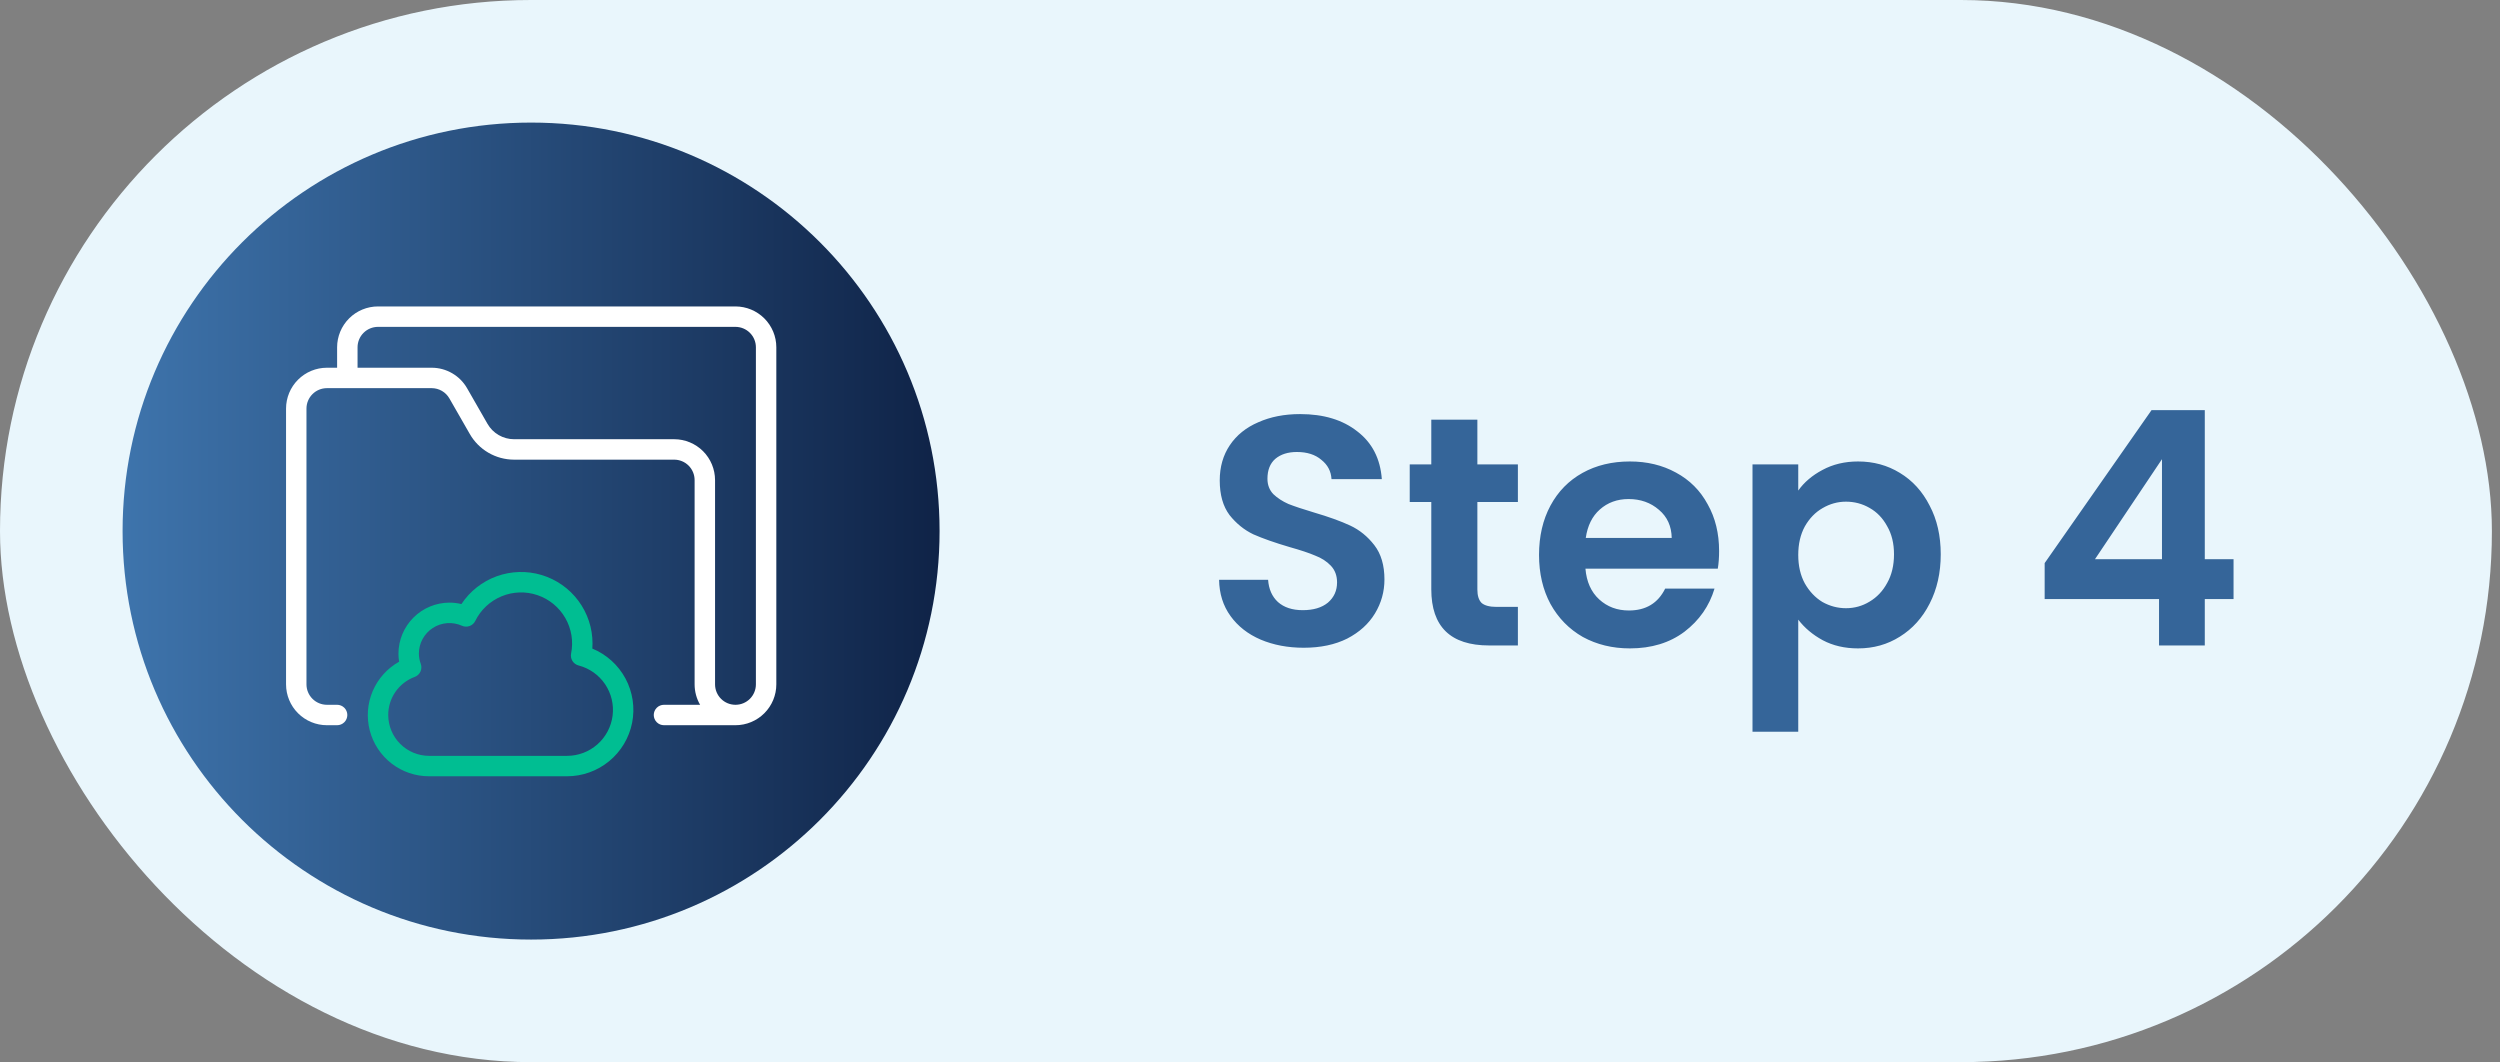 <svg width="153" height="65" viewBox="0 0 153 65" fill="none" xmlns="http://www.w3.org/2000/svg">
<rect x="0" y="0" width="153" height="65" fill="#808080" stroke="none"/>
<rect width="152.504" height="65.003" rx="32.501" fill="#E9F6FC"/>
<path d="M7.502 32.502C7.502 18.695 18.695 7.502 32.502 7.502C46.309 7.502 57.502 18.695 57.502 32.502C57.502 46.309 46.309 57.502 32.502 57.502C18.695 57.502 7.502 46.309 7.502 32.502Z" fill="url(#paint0_linear_1637_2744)"/>
<g clip-path="url(#clip0_1637_2744)">
<path d="M45.011 18.754H23.132C22.469 18.755 21.833 19.018 21.365 19.487C20.896 19.956 20.632 20.591 20.631 21.254V22.505H20.006C19.343 22.505 18.708 22.769 18.239 23.238C17.77 23.706 17.507 24.342 17.506 25.005V41.883C17.507 42.546 17.77 43.182 18.239 43.65C18.708 44.119 19.343 44.383 20.006 44.383H20.631C20.797 44.383 20.956 44.318 21.073 44.2C21.191 44.083 21.256 43.924 21.256 43.758C21.256 43.593 21.191 43.434 21.073 43.316C20.956 43.199 20.797 43.133 20.631 43.133H20.006C19.675 43.133 19.357 43.001 19.123 42.767C18.888 42.532 18.756 42.215 18.756 41.883V25.005C18.756 24.674 18.888 24.356 19.123 24.121C19.357 23.887 19.675 23.755 20.006 23.755H26.42C26.64 23.755 26.856 23.814 27.046 23.924C27.237 24.035 27.394 24.194 27.503 24.384L28.746 26.551C29.018 27.03 29.413 27.429 29.889 27.706C30.366 27.984 30.907 28.13 31.458 28.131H41.26C41.592 28.131 41.909 28.263 42.144 28.497C42.378 28.732 42.51 29.049 42.51 29.381V41.883C42.51 42.322 42.626 42.754 42.846 43.133H40.635C40.469 43.133 40.31 43.199 40.193 43.316C40.076 43.434 40.01 43.593 40.01 43.758C40.01 43.924 40.076 44.083 40.193 44.2C40.31 44.318 40.469 44.383 40.635 44.383H45.011C45.674 44.383 46.309 44.119 46.778 43.65C47.247 43.182 47.511 42.546 47.511 41.883V21.254C47.511 20.591 47.247 19.956 46.778 19.487C46.309 19.018 45.674 18.755 45.011 18.754ZM46.261 41.883C46.261 42.215 46.129 42.533 45.895 42.767C45.66 43.002 45.342 43.133 45.011 43.133C44.679 43.133 44.361 43.002 44.127 42.767C43.892 42.533 43.761 42.215 43.761 41.883V29.381C43.76 28.718 43.496 28.082 43.028 27.613C42.559 27.145 41.923 26.881 41.26 26.88H31.458C31.128 26.88 30.803 26.792 30.517 26.625C30.231 26.459 29.994 26.219 29.831 25.932L28.588 23.764C28.37 23.381 28.054 23.064 27.673 22.843C27.293 22.622 26.86 22.505 26.42 22.505H21.882V21.254C21.882 20.923 22.014 20.605 22.248 20.371C22.483 20.136 22.8 20.005 23.132 20.004H45.011C45.342 20.005 45.66 20.136 45.895 20.371C46.129 20.605 46.261 20.923 46.261 21.254V41.883Z" fill="white"/>
<path d="M36.251 39.693C36.258 39.589 36.262 39.486 36.262 39.382C36.263 38.441 35.96 37.526 35.399 36.771C34.838 36.016 34.049 35.462 33.148 35.191C32.248 34.92 31.284 34.947 30.399 35.267C29.515 35.588 28.758 36.184 28.239 36.969C28.001 36.911 27.756 36.881 27.511 36.881C26.682 36.882 25.887 37.212 25.302 37.798C24.716 38.384 24.386 39.178 24.385 40.007C24.385 40.171 24.399 40.334 24.427 40.496C23.703 40.901 23.134 41.534 22.809 42.297C22.484 43.06 22.422 43.909 22.631 44.711C22.841 45.514 23.311 46.223 23.968 46.73C24.625 47.236 25.431 47.51 26.26 47.508H34.699C35.64 47.509 36.551 47.183 37.278 46.586C38.004 45.99 38.502 45.16 38.685 44.238C38.868 43.316 38.725 42.358 38.282 41.53C37.838 40.701 37.12 40.052 36.251 39.693ZM34.699 46.258H26.26C25.597 46.257 24.962 45.994 24.493 45.525C24.024 45.056 23.761 44.42 23.76 43.758C23.759 43.249 23.914 42.753 24.204 42.336C24.495 41.919 24.907 41.601 25.384 41.426C25.537 41.368 25.662 41.252 25.731 41.104C25.799 40.955 25.807 40.785 25.752 40.631C25.677 40.431 25.638 40.22 25.635 40.007C25.634 39.694 25.712 39.386 25.86 39.111C26.009 38.836 26.224 38.603 26.487 38.433C26.749 38.262 27.05 38.161 27.362 38.137C27.673 38.113 27.986 38.168 28.271 38.296C28.419 38.362 28.586 38.368 28.738 38.313C28.89 38.258 29.015 38.147 29.086 38.002C29.421 37.321 29.992 36.785 30.693 36.495C31.394 36.204 32.176 36.178 32.895 36.423C33.613 36.667 34.218 37.165 34.596 37.822C34.975 38.48 35.101 39.253 34.951 39.997C34.919 40.154 34.949 40.317 35.034 40.452C35.119 40.588 35.252 40.685 35.407 40.726C36.069 40.897 36.646 41.304 37.03 41.871C37.413 42.438 37.577 43.125 37.49 43.803C37.404 44.482 37.072 45.106 36.558 45.558C36.045 46.01 35.384 46.259 34.699 46.258Z" fill="#00BE92"/>
</g>
<path d="M79.788 39.642C78.815 39.642 77.935 39.475 77.148 39.142C76.375 38.809 75.761 38.329 75.308 37.702C74.855 37.075 74.621 36.335 74.608 35.482H77.608C77.648 36.055 77.848 36.509 78.208 36.842C78.581 37.175 79.088 37.342 79.728 37.342C80.381 37.342 80.895 37.189 81.268 36.882C81.641 36.562 81.828 36.149 81.828 35.642C81.828 35.229 81.701 34.889 81.448 34.622C81.195 34.355 80.875 34.149 80.488 34.002C80.115 33.842 79.595 33.669 78.928 33.482C78.021 33.215 77.281 32.955 76.708 32.702C76.148 32.435 75.661 32.042 75.248 31.522C74.848 30.989 74.648 30.282 74.648 29.402C74.648 28.575 74.855 27.855 75.268 27.242C75.681 26.629 76.261 26.162 77.008 25.842C77.755 25.509 78.608 25.342 79.568 25.342C81.008 25.342 82.175 25.695 83.068 26.402C83.975 27.095 84.475 28.069 84.568 29.322H81.488C81.461 28.842 81.255 28.449 80.868 28.142C80.495 27.822 79.995 27.662 79.368 27.662C78.821 27.662 78.381 27.802 78.048 28.082C77.728 28.362 77.568 28.769 77.568 29.302C77.568 29.675 77.688 29.989 77.928 30.242C78.181 30.482 78.488 30.682 78.848 30.842C79.221 30.989 79.741 31.162 80.408 31.362C81.315 31.629 82.055 31.895 82.628 32.162C83.201 32.429 83.695 32.829 84.108 33.362C84.521 33.895 84.728 34.595 84.728 35.462C84.728 36.209 84.535 36.902 84.148 37.542C83.761 38.182 83.195 38.695 82.448 39.082C81.701 39.455 80.815 39.642 79.788 39.642ZM90.415 30.722V36.082C90.415 36.455 90.502 36.729 90.675 36.902C90.862 37.062 91.169 37.142 91.595 37.142H92.895V39.502H91.135C88.775 39.502 87.595 38.355 87.595 36.062V30.722H86.275V28.422H87.595V25.682H90.415V28.422H92.895V30.722H90.415ZM105.209 33.722C105.209 34.122 105.183 34.482 105.129 34.802H97.029C97.096 35.602 97.376 36.229 97.869 36.682C98.363 37.135 98.969 37.362 99.689 37.362C100.729 37.362 101.469 36.915 101.909 36.022H104.929C104.609 37.089 103.996 37.969 103.089 38.662C102.183 39.342 101.069 39.682 99.749 39.682C98.683 39.682 97.723 39.449 96.869 38.982C96.029 38.502 95.369 37.829 94.889 36.962C94.423 36.095 94.189 35.095 94.189 33.962C94.189 32.815 94.423 31.809 94.889 30.942C95.356 30.075 96.009 29.409 96.849 28.942C97.689 28.475 98.656 28.242 99.749 28.242C100.803 28.242 101.743 28.469 102.569 28.922C103.409 29.375 104.056 30.022 104.509 30.862C104.976 31.689 105.209 32.642 105.209 33.722ZM102.309 32.922C102.296 32.202 102.036 31.629 101.529 31.202C101.023 30.762 100.403 30.542 99.669 30.542C98.976 30.542 98.389 30.755 97.909 31.182C97.443 31.595 97.156 32.175 97.049 32.922H102.309ZM110.053 30.022C110.413 29.515 110.906 29.095 111.533 28.762C112.173 28.415 112.9 28.242 113.713 28.242C114.66 28.242 115.513 28.475 116.273 28.942C117.046 29.409 117.653 30.075 118.093 30.942C118.546 31.795 118.773 32.789 118.773 33.922C118.773 35.055 118.546 36.062 118.093 36.942C117.653 37.809 117.046 38.482 116.273 38.962C115.513 39.442 114.66 39.682 113.713 39.682C112.9 39.682 112.18 39.515 111.553 39.182C110.94 38.849 110.44 38.429 110.053 37.922V44.782H107.253V28.422H110.053V30.022ZM115.913 33.922C115.913 33.255 115.773 32.682 115.493 32.202C115.226 31.709 114.866 31.335 114.413 31.082C113.973 30.829 113.493 30.702 112.973 30.702C112.466 30.702 111.986 30.835 111.533 31.102C111.093 31.355 110.733 31.729 110.453 32.222C110.186 32.715 110.053 33.295 110.053 33.962C110.053 34.629 110.186 35.209 110.453 35.702C110.733 36.195 111.093 36.575 111.533 36.842C111.986 37.095 112.466 37.222 112.973 37.222C113.493 37.222 113.973 37.089 114.413 36.822C114.866 36.555 115.226 36.175 115.493 35.682C115.773 35.189 115.913 34.602 115.913 33.922ZM125.133 36.662V34.462L131.673 25.102H134.933V34.222H136.693V36.662H134.933V39.502H132.133V36.662H125.133ZM132.313 28.102L128.213 34.222H132.313V28.102Z" fill="#356599"/>
<defs>
<linearGradient id="paint0_linear_1637_2744" x1="7.502" y1="32.503" x2="57.502" y2="32.503" gradientUnits="userSpaceOnUse">
<stop stop-color="#3E74AC"/>
<stop offset="1" stop-color="#0F2347"/>
</linearGradient>
<clipPath id="clip0_1637_2744">
<rect width="30.005" height="30.005" fill="white" transform="translate(17.506 18.129)"/>
</clipPath>
</defs>
</svg>
